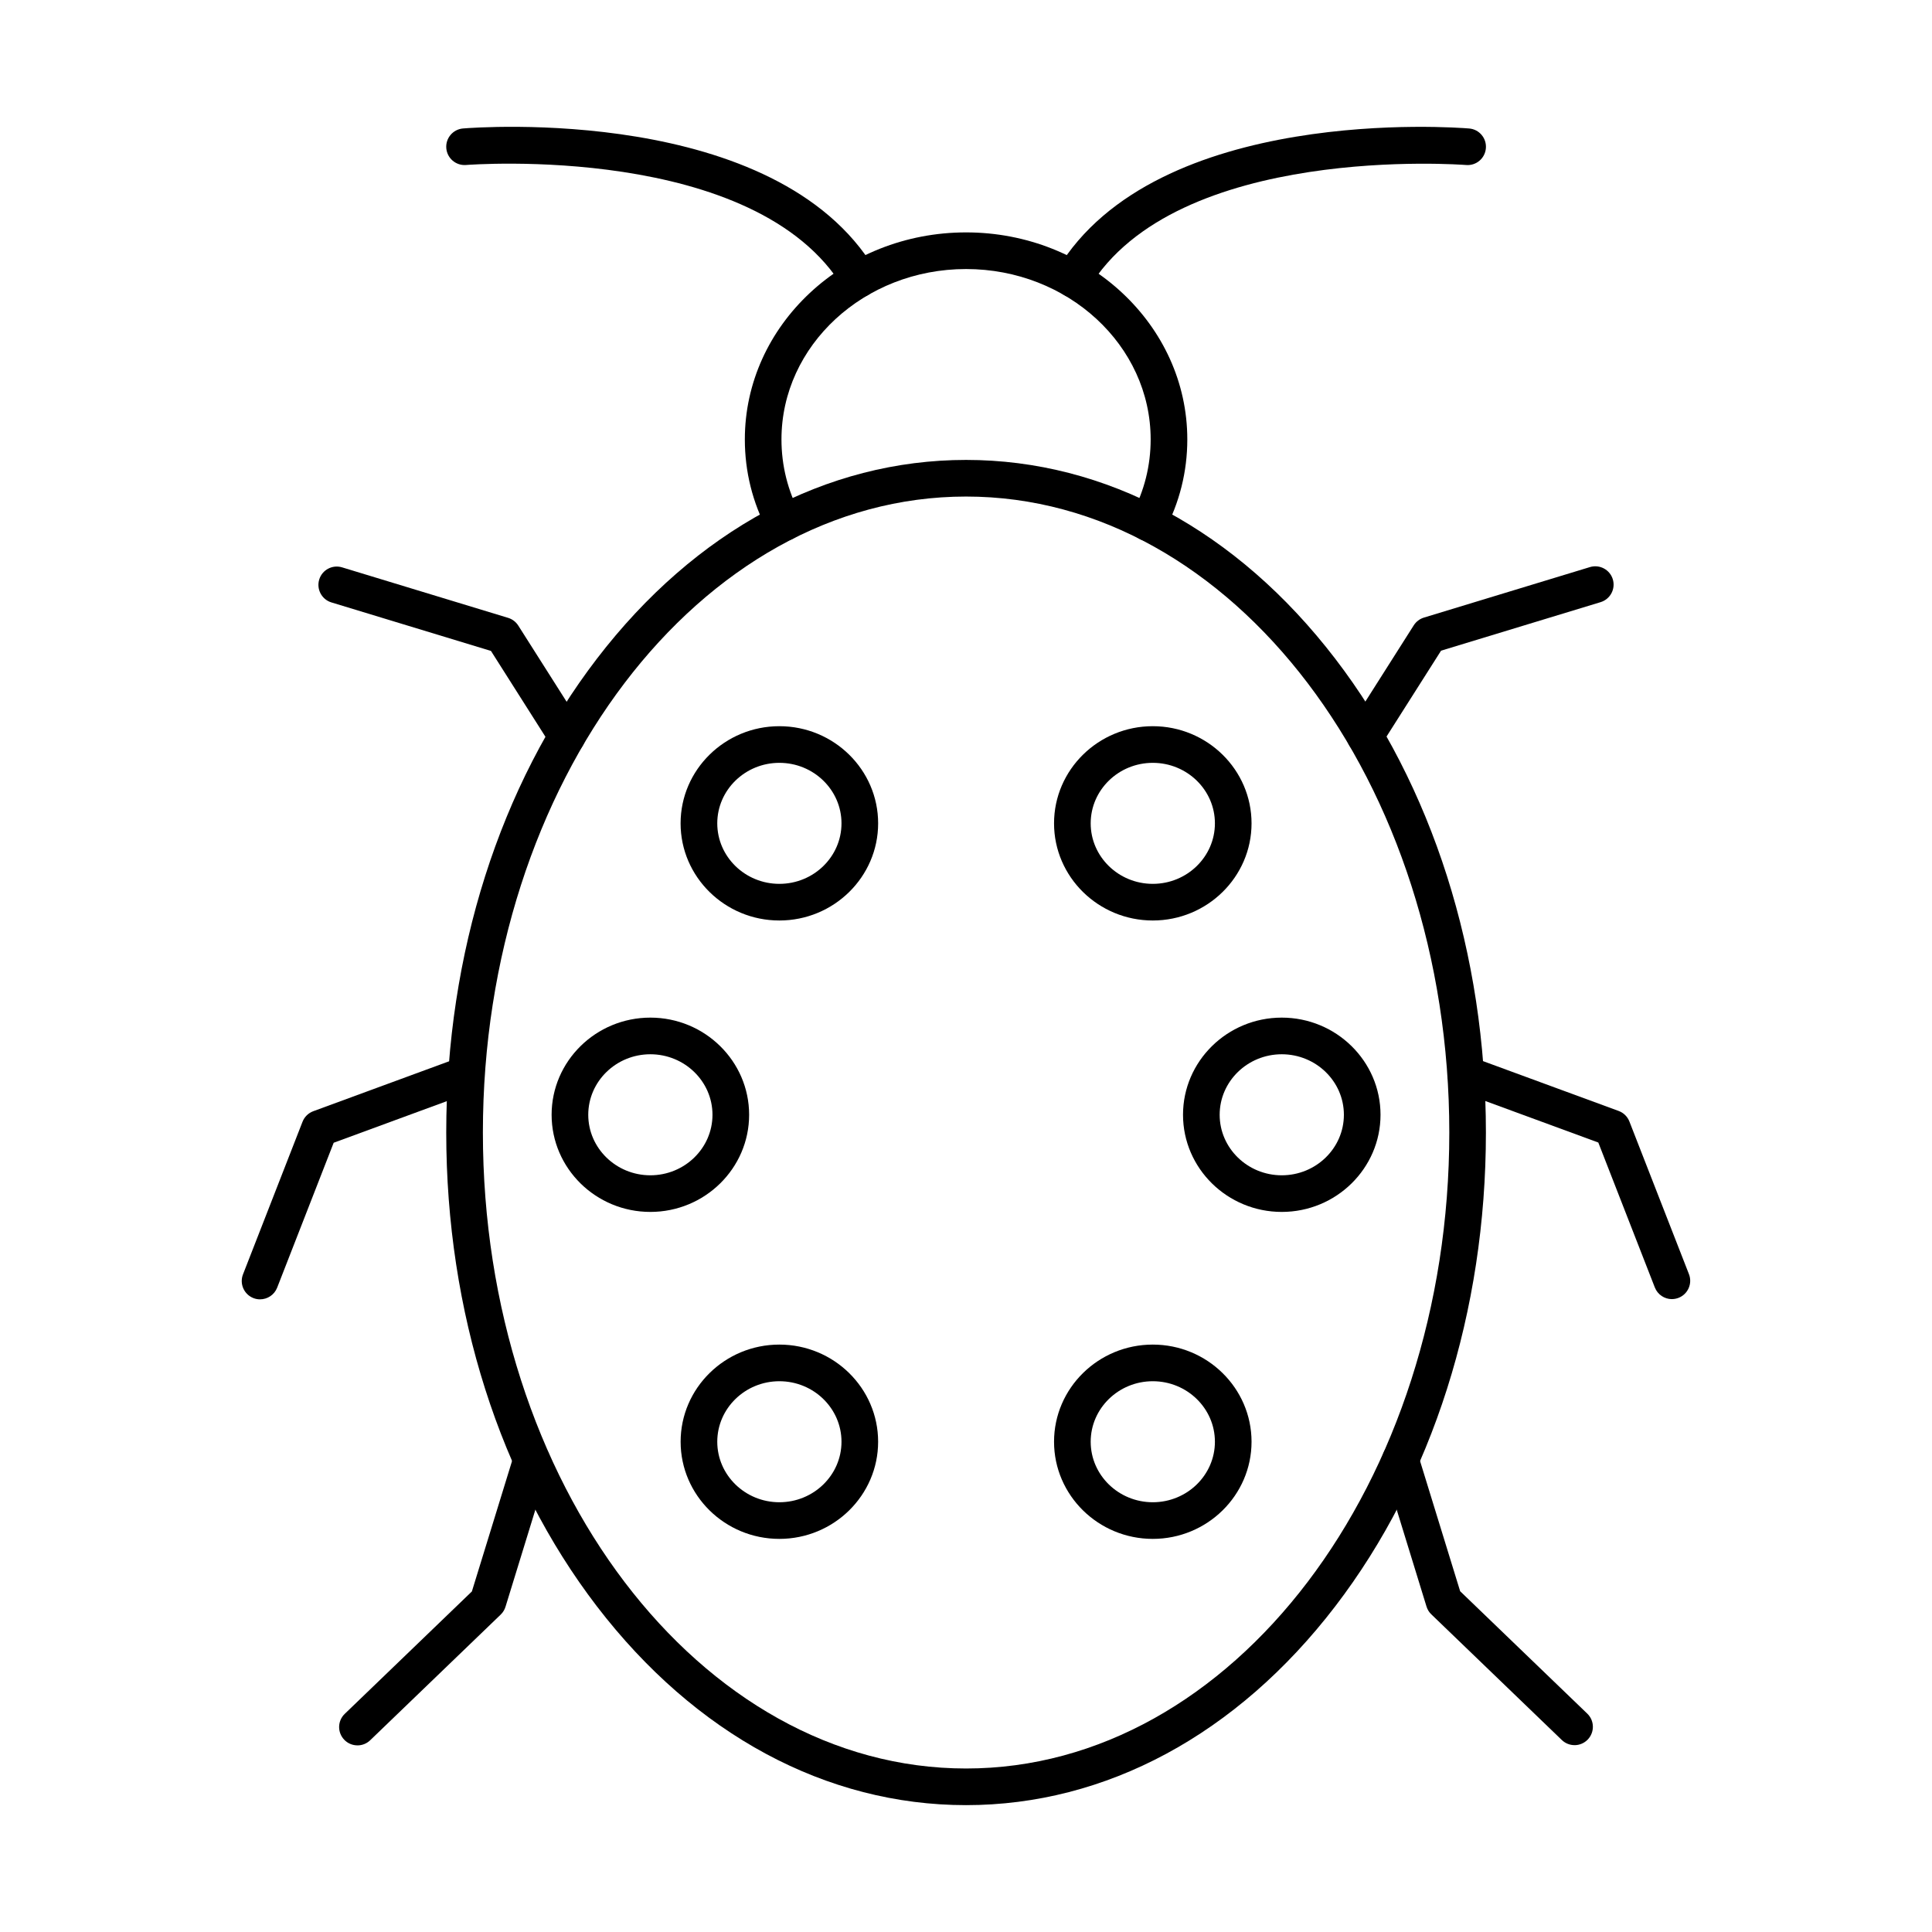 <?xml version="1.0" encoding="UTF-8"?>
<!-- Uploaded to: SVG Repo, www.svgrepo.com, Generator: SVG Repo Mixer Tools -->
<svg fill="#000000" width="800px" height="800px" version="1.1" viewBox="144 144 512 512" xmlns="http://www.w3.org/2000/svg">
 <g fill-rule="evenodd">
  <path d="m400.02 275.59c-70.609 0-128.05 75.609-128.05 168.54 0 92.934 57.441 168.54 128.05 168.54s128.06-75.609 128.06-168.54c0-92.934-57.449-168.54-128.06-168.54zm0 346.79c-37.039 0-71.793-18.711-97.84-52.688-25.742-33.594-39.922-78.184-39.922-125.56 0-47.379 14.18-91.969 39.922-125.56 26.043-33.977 60.797-52.688 97.836-52.688 37.051 0 71.793 18.711 97.836 52.688 25.75 33.594 39.93 78.188 39.93 125.56s-14.18 91.969-39.93 125.56c-26.043 33.977-60.789 52.688-97.836 52.688z"/>
  <path d="m351.77 287.38c-1.738 0-3.43-0.938-4.301-2.582-4.035-7.613-6.078-15.805-6.078-24.355 0-30.246 26.297-54.855 58.625-54.855 32.328-0.004 58.633 24.609 58.633 54.855 0 8.547-2.055 16.742-6.09 24.355-1.254 2.367-4.199 3.273-6.566 2.016-2.367-1.258-3.266-4.195-2.012-6.566 3.289-6.195 4.957-12.859 4.957-19.805 0-24.895-21.949-45.145-48.926-45.145-26.977 0-48.914 20.25-48.914 45.145 0 6.945 1.668 13.609 4.945 19.805 1.266 2.367 0.355 5.309-2.012 6.566-0.719 0.383-1.496 0.566-2.266 0.566z"/>
  <path d="m371.7 222.79c-1.648 0-3.258-0.84-4.168-2.359-23.16-38.617-99.254-32.77-100.02-32.707-2.668 0.215-5.016-1.766-5.238-4.438s1.77-5.019 4.441-5.242c3.379-0.277 82.918-6.359 109.16 37.387 1.375 2.297 0.629 5.281-1.668 6.66-0.777 0.469-1.648 0.691-2.496 0.691z"/>
  <path d="m428.34 222.79c-0.852 0-1.711-0.223-2.488-0.691-2.305-1.379-3.055-4.363-1.668-6.66 26.238-43.746 105.78-37.668 109.16-37.387 2.672 0.219 4.652 2.566 4.43 5.238-0.223 2.672-2.559 4.66-5.238 4.438-0.758-0.062-76.891-5.859-100.02 32.707-0.91 1.516-2.519 2.359-4.164 2.359z"/>
  <path d="m505.77 343.93c-0.891 0-1.789-0.242-2.602-0.754-2.266-1.441-2.934-4.438-1.496-6.699l16.992-26.766c0.629-0.98 1.578-1.703 2.691-2.043l43.996-13.383c2.559-0.777 5.281 0.668 6.059 3.234 0.777 2.562-0.668 5.277-3.238 6.059l-42.277 12.859-16.031 25.246c-0.922 1.457-2.488 2.254-4.098 2.254z"/>
  <path d="m587.07 488.28c-1.941 0-3.773-1.172-4.523-3.09l-14.98-38.41-36.797-13.52c-2.508-0.926-3.805-3.715-2.883-6.231 0.93-2.519 3.723-3.805 6.242-2.883l38.84 14.273c1.305 0.48 2.336 1.496 2.84 2.793l15.777 40.441c0.98 2.496-0.254 5.312-2.75 6.289-0.586 0.223-1.184 0.332-1.77 0.332z"/>
  <path d="m561.27 606.48c-1.215 0-2.426-0.449-3.367-1.355l-34.59-33.309c-0.598-0.57-1.031-1.281-1.273-2.066l-11.531-37.473c-0.789-2.566 0.645-5.281 3.207-6.07 2.559-0.789 5.281 0.652 6.07 3.215l11.168 36.27 33.691 32.438c1.934 1.863 1.98 4.934 0.121 6.867-0.949 0.988-2.227 1.488-3.488 1.488z"/>
  <path d="m294.24 344c-1.609 0-3.176-0.793-4.109-2.25l-16.02-25.246-42.289-12.859c-2.559-0.781-4.004-3.492-3.227-6.059 0.777-2.566 3.5-4.012 6.059-3.231l44 13.383c1.113 0.336 2.062 1.062 2.691 2.043l16.992 26.766c1.438 2.266 0.77 5.266-1.496 6.703-0.809 0.512-1.711 0.758-2.598 0.754z"/>
  <path d="m212.92 488.34c-0.586 0-1.184-0.105-1.762-0.332-2.496-0.977-3.734-3.789-2.762-6.289l15.777-40.445c0.508-1.297 1.547-2.312 2.852-2.793l38.84-14.277c2.519-0.926 5.309 0.367 6.231 2.883 0.93 2.516-0.363 5.309-2.883 6.231l-36.785 13.52-14.98 38.406c-0.75 1.918-2.59 3.09-4.531 3.09z"/>
  <path d="m238.73 606.54c-1.273 0-2.551-0.496-3.5-1.488-1.859-1.934-1.801-5.004 0.133-6.863l33.691-32.438 11.168-36.27c0.777-2.562 3.5-4 6.059-3.211 2.57 0.785 4.004 3.504 3.215 6.07l-11.531 37.469c-0.242 0.789-0.68 1.5-1.273 2.074l-34.59 33.305c-0.941 0.906-2.152 1.359-3.367 1.359z"/>
  <path d="m449.5 510.04c-9.074 0-16.457 7.195-16.457 16.035 0 8.84 7.383 16.035 16.457 16.035 9.082 0 16.465-7.195 16.465-16.035 0-8.844-7.383-16.035-16.465-16.035zm0 41.781c-14.422 0-26.168-11.547-26.168-25.746 0-14.199 11.742-25.746 26.164-25.746 14.434 0 26.176 11.551 26.176 25.746 0 14.195-11.742 25.746-26.176 25.746z"/>
  <path d="m449.5 346.16c-9.074 0-16.457 7.195-16.457 16.035s7.383 16.035 16.457 16.035c9.082 0 16.465-7.195 16.465-16.035 0-8.844-7.383-16.035-16.465-16.035zm0 41.781c-14.422 0-26.168-11.551-26.168-25.746 0-14.199 11.742-25.746 26.164-25.746 14.434 0 26.176 11.551 26.176 25.746 0 14.195-11.742 25.746-26.176 25.746z"/>
  <path d="m483.68 423.39c-9.074 0-16.457 7.195-16.457 16.039 0 8.84 7.383 16.035 16.457 16.035 9.082 0 16.465-7.191 16.465-16.035s-7.383-16.035-16.465-16.039zm0 41.781c-14.422 0-26.168-11.547-26.168-25.746s11.742-25.746 26.164-25.746c14.434 0 26.176 11.551 26.176 25.746 0 14.195-11.742 25.746-26.176 25.746z"/>
  <path d="m350.54 510.04c-9.07 0-16.457 7.195-16.457 16.035 0 8.84 7.383 16.035 16.457 16.035 9.086 0 16.465-7.195 16.465-16.035 0-8.844-7.383-16.035-16.465-16.035zm0 41.781c-14.434 0-26.168-11.547-26.168-25.746 0-14.199 11.734-25.746 26.164-25.746 14.434 0 26.176 11.551 26.176 25.746 0 14.195-11.742 25.746-26.176 25.746z"/>
  <path d="m350.54 346.16c-9.07 0-16.457 7.195-16.457 16.035s7.383 16.035 16.457 16.035c9.086 0 16.465-7.195 16.465-16.035 0-8.844-7.383-16.035-16.465-16.035zm0 41.781c-14.434 0-26.176-11.551-26.176-25.746 0-14.199 11.742-25.746 26.176-25.746s26.176 11.551 26.176 25.746c0 14.195-11.742 25.746-26.176 25.746z"/>
  <path d="m316.35 423.39c-9.07 0-16.457 7.195-16.457 16.039 0 8.84 7.383 16.035 16.457 16.035 9.082 0 16.465-7.191 16.465-16.035s-7.383-16.035-16.465-16.039zm0 41.781c-14.434 0-26.168-11.547-26.168-25.746s11.734-25.746 26.168-25.746c14.434 0 26.176 11.551 26.176 25.746 0 14.195-11.742 25.746-26.176 25.746z"/>
 </g>
</svg>